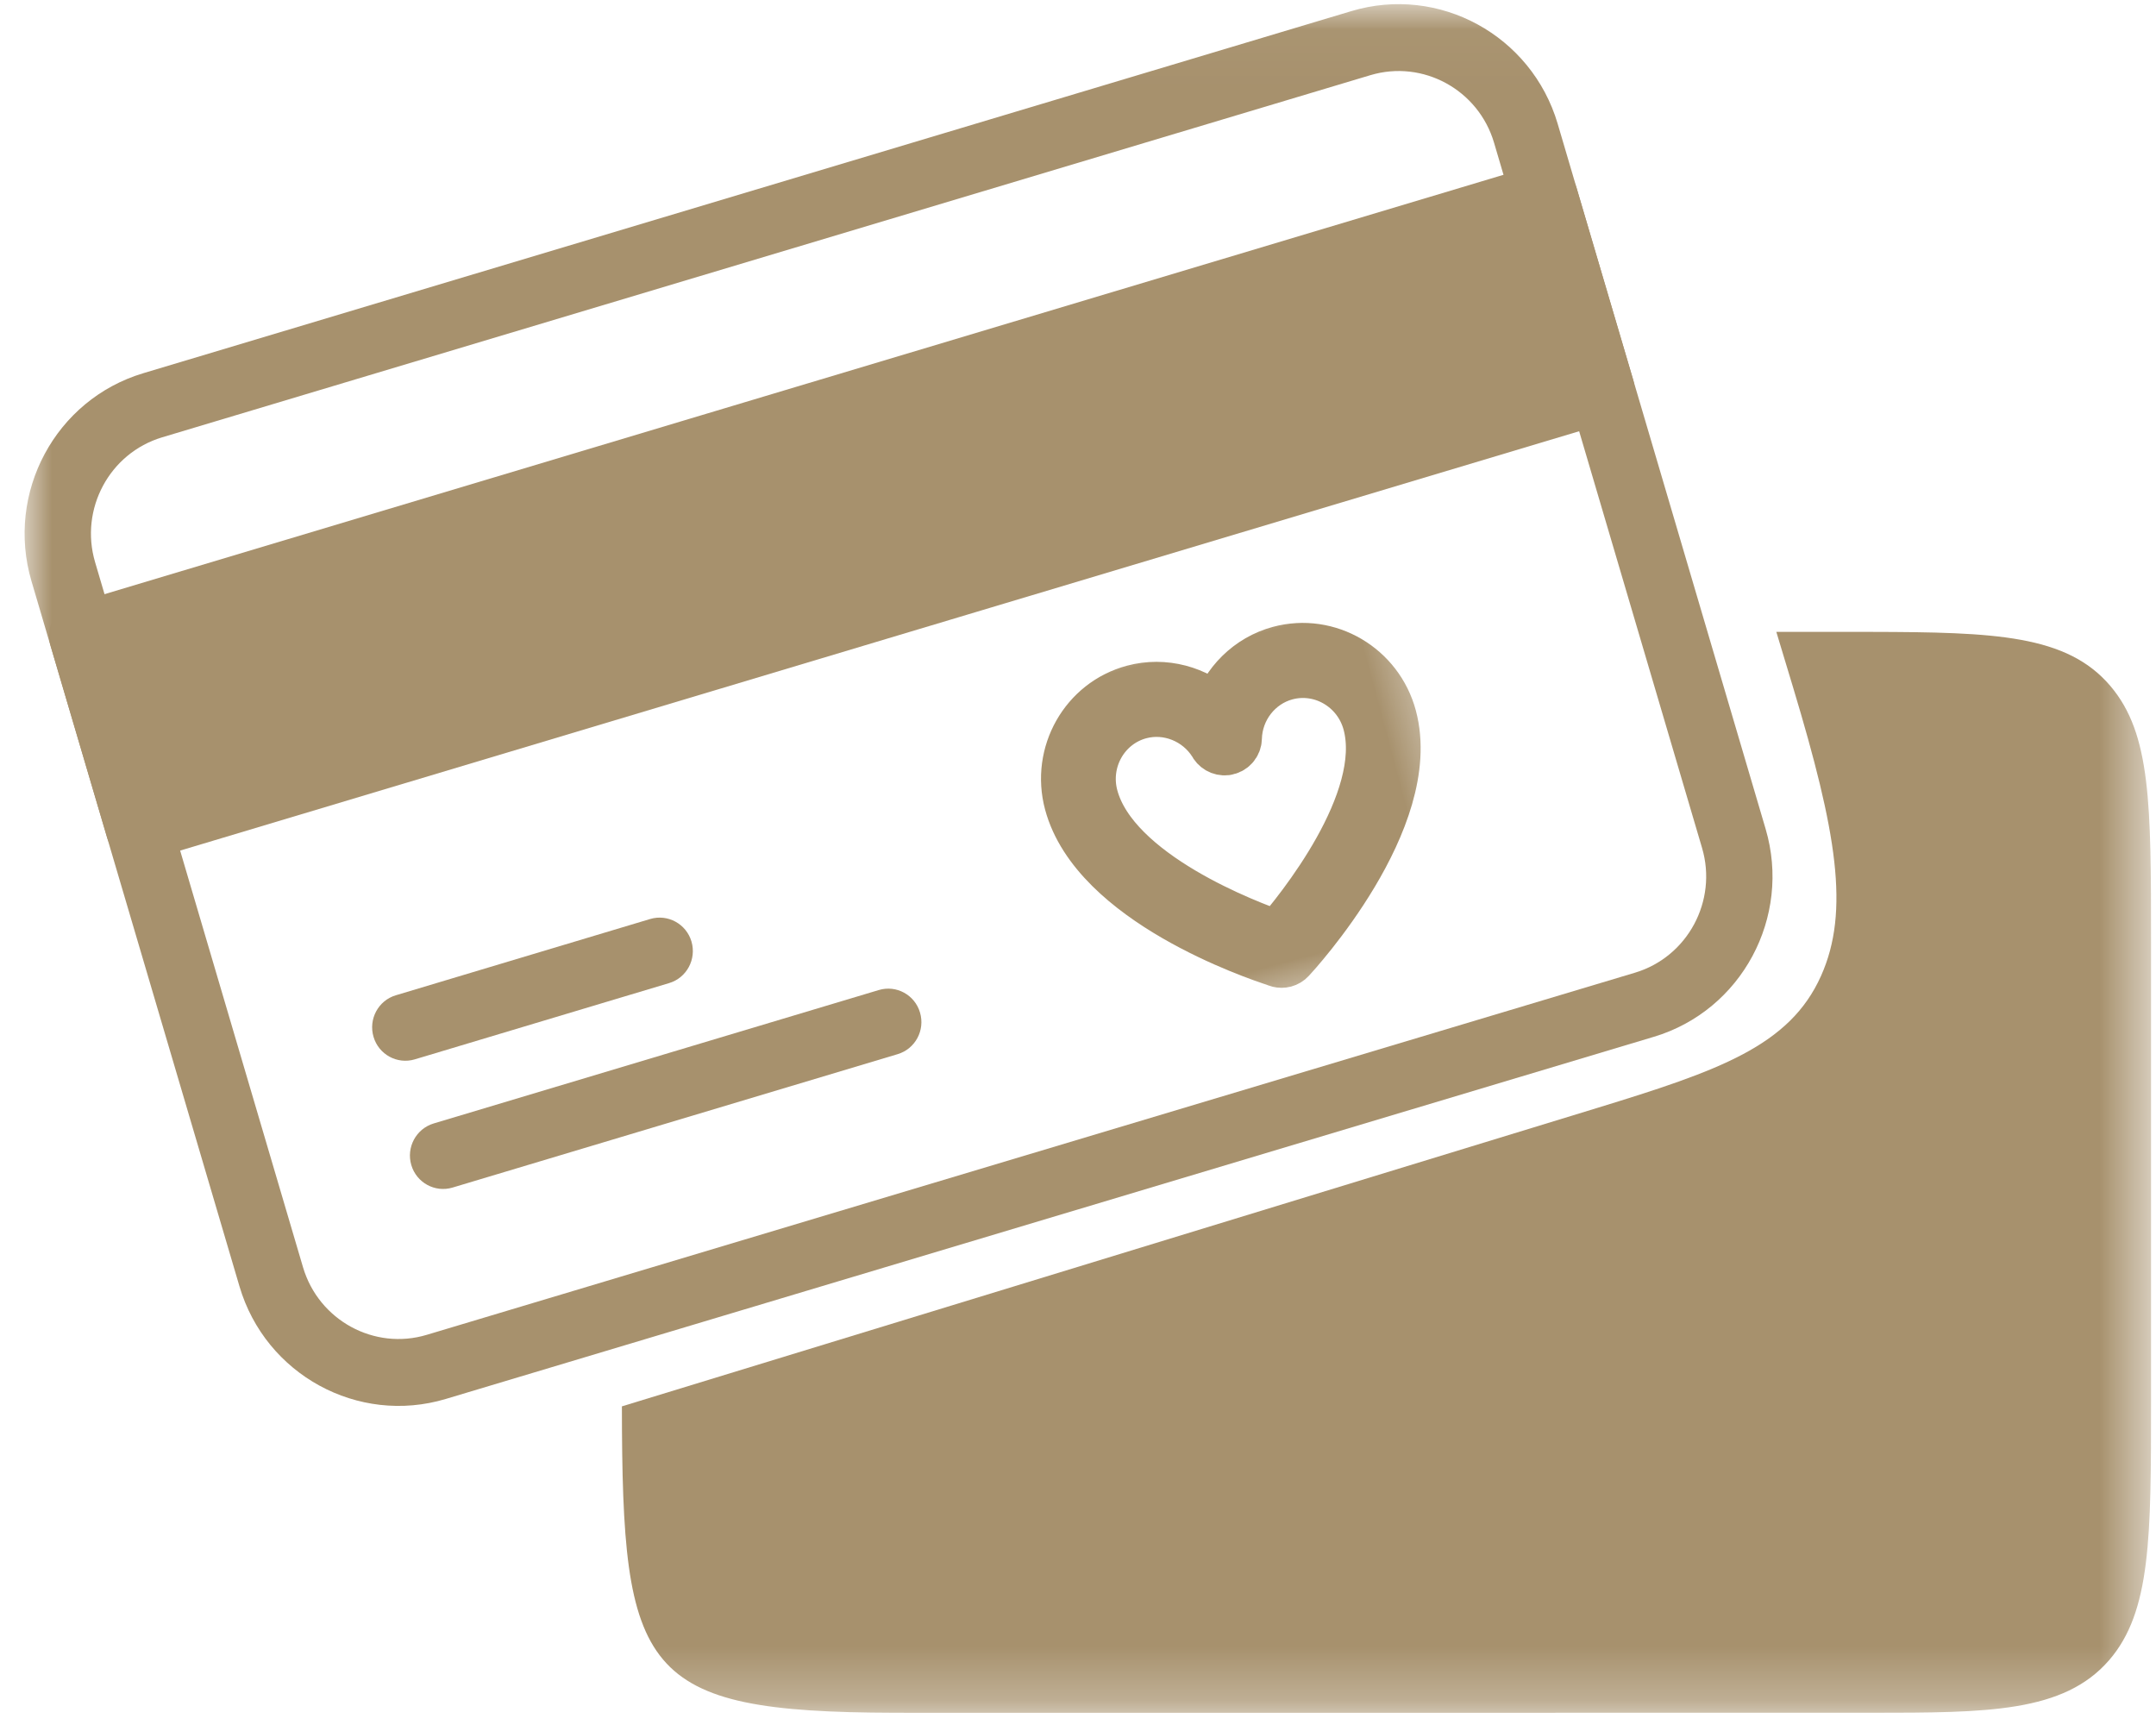 <?xml version="1.0" encoding="UTF-8" standalone="no"?>
<svg width="40px" height="32px" viewBox="0 0 40 32" version="1.1" xmlns="http://www.w3.org/2000/svg" xmlns:xlink="http://www.w3.org/1999/xlink" xmlns:sketch="http://www.bohemiancoding.com/sketch/ns">
    <!-- Generator: Sketch 3.4.2 (15855) - http://www.bohemiancoding.com/sketch -->
    <title>Program zvestobe + Mask + Page 1</title>
    <desc>Created with Sketch.</desc>
    <defs>
        <path id="path-1" d="M0,0.032 L39.452,0.032 L39.452,31.729 L0,31.729"></path>
        <path id="path-3" d="M0,0.032 L39.452,0.032 L39.452,31.729 L0,31.729 L0,0.032 Z"></path>
        <path id="path-5" d="M-1.95399252e-14,5.24025268e-14 L8.571,5.24025268e-14 L8.571,7.393 L-1.95399252e-14,7.393"></path>
    </defs>
    <g id="Naslovka" stroke="none" stroke-width="1" fill="none" fill-rule="evenodd" sketch:type="MSPage">
        <g id="A-Naslovka-Menu-1" sketch:type="MSArtboardGroup" transform="translate(-200, -504)">
            <g id="Rectangle-114-+-Gumbi" sketch:type="MSLayerGroup" transform="translate(56, 487)">
                <g id="Gumbi">
                    <g id="Rectangle-87-+-Program-zvestobe-+-Darilni-boni-+-Spremljaj-nas-na-Fac-+-Program-zvestobe-+-Mask-+-Page-1" transform="translate(129, 0)">
                        <g id="Program-zvestobe-+-Mask-+-Page-1" transform="translate(15, 17)">
                            <g id="Page-1-+-Page-1" transform="translate(0.456, 0.045)">
                                <g id="Page-1">
                                    <g id="Group-3">
                                        <mask id="mask-2" sketch:name="Clip 2" fill="white">
                                            <use xlink:href="#path-1"></use>
                                        </mask>
                                        <g id="Clip-2"></g>
                                        <path d="M38.699,12.682 C37.892,11.73 36.554,11.682 34.259,11.677 L32.5,11.677 L32.814,12.717 C33.616,15.381 33.868,16.854 33.33,18.057 C32.748,19.359 31.435,19.816 29.161,20.513 C29.043,20.55 14.095,25.123 11.082,26.044 C11.087,30.998 11.426,31.715 16.134,31.728 L16.678,31.729 C17.391,31.729 34.134,31.729 34.261,31.728 C36.41,31.727 37.83,31.726 38.674,30.753 C39.452,29.854 39.452,28.467 39.452,25.949 L39.452,17.458 C39.452,14.869 39.452,13.57 38.699,12.682" id="Fill-1" fill="#A7916D" sketch:type="MSShapeGroup" mask="url(#mask-2)"></path>
                                    </g>
                                    <g id="Group-6">
                                        <mask id="mask-4" sketch:name="Clip 5" fill="white">
                                            <use xlink:href="#path-3"></use>
                                        </mask>
                                        <g id="Clip-5"></g>
                                        <path d="M2.551,8.068 C1.575,8.361 1.018,9.399 1.308,10.383 L5.166,23.464 C5.457,24.447 6.487,25.01 7.462,24.717 L29.878,17.999 C30.854,17.706 31.412,16.668 31.122,15.685 L27.263,2.603 C26.973,1.62 25.943,1.057 24.967,1.35 L2.551,8.068 Z M30.229,19.188 L7.813,25.907 C6.186,26.394 4.47,25.456 3.987,23.818 L0.128,10.736 C-0.355,9.097 0.573,7.367 2.2,6.879 L24.616,0.161 C26.243,-0.327 27.959,0.611 28.443,2.25 L32.301,15.331 C32.785,16.97 31.856,18.7 30.229,19.188 L30.229,19.188 Z" id="Fill-4" fill="#A7916D" sketch:type="MSShapeGroup" mask="url(#mask-4)"></path>
                                    </g>
                                    <path d="M11.958,18.192 L7.239,19.607 C6.913,19.704 6.57,19.517 6.474,19.189 C6.377,18.861 6.562,18.515 6.888,18.418 L11.607,17.003 C11.933,16.906 12.276,17.093 12.373,17.421 C12.469,17.749 12.284,18.095 11.958,18.192" id="Fill-7" fill="#A7916D" sketch:type="MSShapeGroup"></path>
                                    <path d="M16.199,19.51 L7.941,21.985 C7.615,22.083 7.272,21.896 7.175,21.568 C7.078,21.239 7.264,20.894 7.59,20.796 L15.848,18.321 C16.174,18.223 16.517,18.41 16.613,18.739 C16.71,19.067 16.525,19.412 16.199,19.51" id="Fill-9" fill="#A7916D" sketch:type="MSShapeGroup"></path>
                                    <path d="M29.846,7.007 L28.793,3.439 C28.697,3.111 28.354,2.923 28.028,3.021 L0.893,11.154 C0.568,11.252 0.382,11.597 0.479,11.925 L1.531,15.493 C1.628,15.821 1.971,16.008 2.296,15.911 L29.431,7.778 C29.757,7.68 29.943,7.335 29.846,7.007" id="Fill-11" fill="#A7916D" sketch:type="MSShapeGroup"></path>
                                </g>
                                <g id="Page-1" transform="translate(22.357, 15.174) rotate(-15) translate(-22.357, -15.174) translate(18.071, 11.478)">
                                    <mask id="mask-6" sketch:name="Clip 2" fill="white">
                                        <use xlink:href="#path-5"></use>
                                    </mask>
                                    <g id="Clip-2"></g>
                                    <path d="M5.993,0.936 C5.419,0.936 4.892,1.243 4.592,1.721 C4.294,1.241 3.764,0.931 3.188,0.931 C2.275,0.931 1.531,1.686 1.531,2.615 C1.531,4.468 4.122,6.199 4.457,6.415 C4.469,6.426 4.482,6.436 4.497,6.444 C4.526,6.46 4.558,6.469 4.591,6.469 C4.626,6.469 4.662,6.459 4.693,6.439 C4.813,6.364 7.651,4.558 7.651,2.62 C7.651,1.691 6.907,0.936 5.993,0.936 M4.594,6.036 C4.1,5.703 1.918,4.148 1.918,2.615 C1.918,1.903 2.488,1.324 3.188,1.324 C3.739,1.324 4.234,1.695 4.4,2.226 C4.415,2.309 4.479,2.374 4.563,2.387 C4.661,2.399 4.749,2.342 4.776,2.249 C4.936,1.707 5.436,1.329 5.993,1.329 C6.694,1.329 7.264,1.908 7.264,2.62 C7.264,4.145 5.102,5.694 4.594,6.036" id="Fill-1" stroke="#A7916D" fill="#A7916D" sketch:type="MSShapeGroup" mask="url(#mask-6)"></path>
                                </g>
                            </g>
                        </g>
                    </g>
                </g>
            </g>
        </g>
    </g>
</svg>